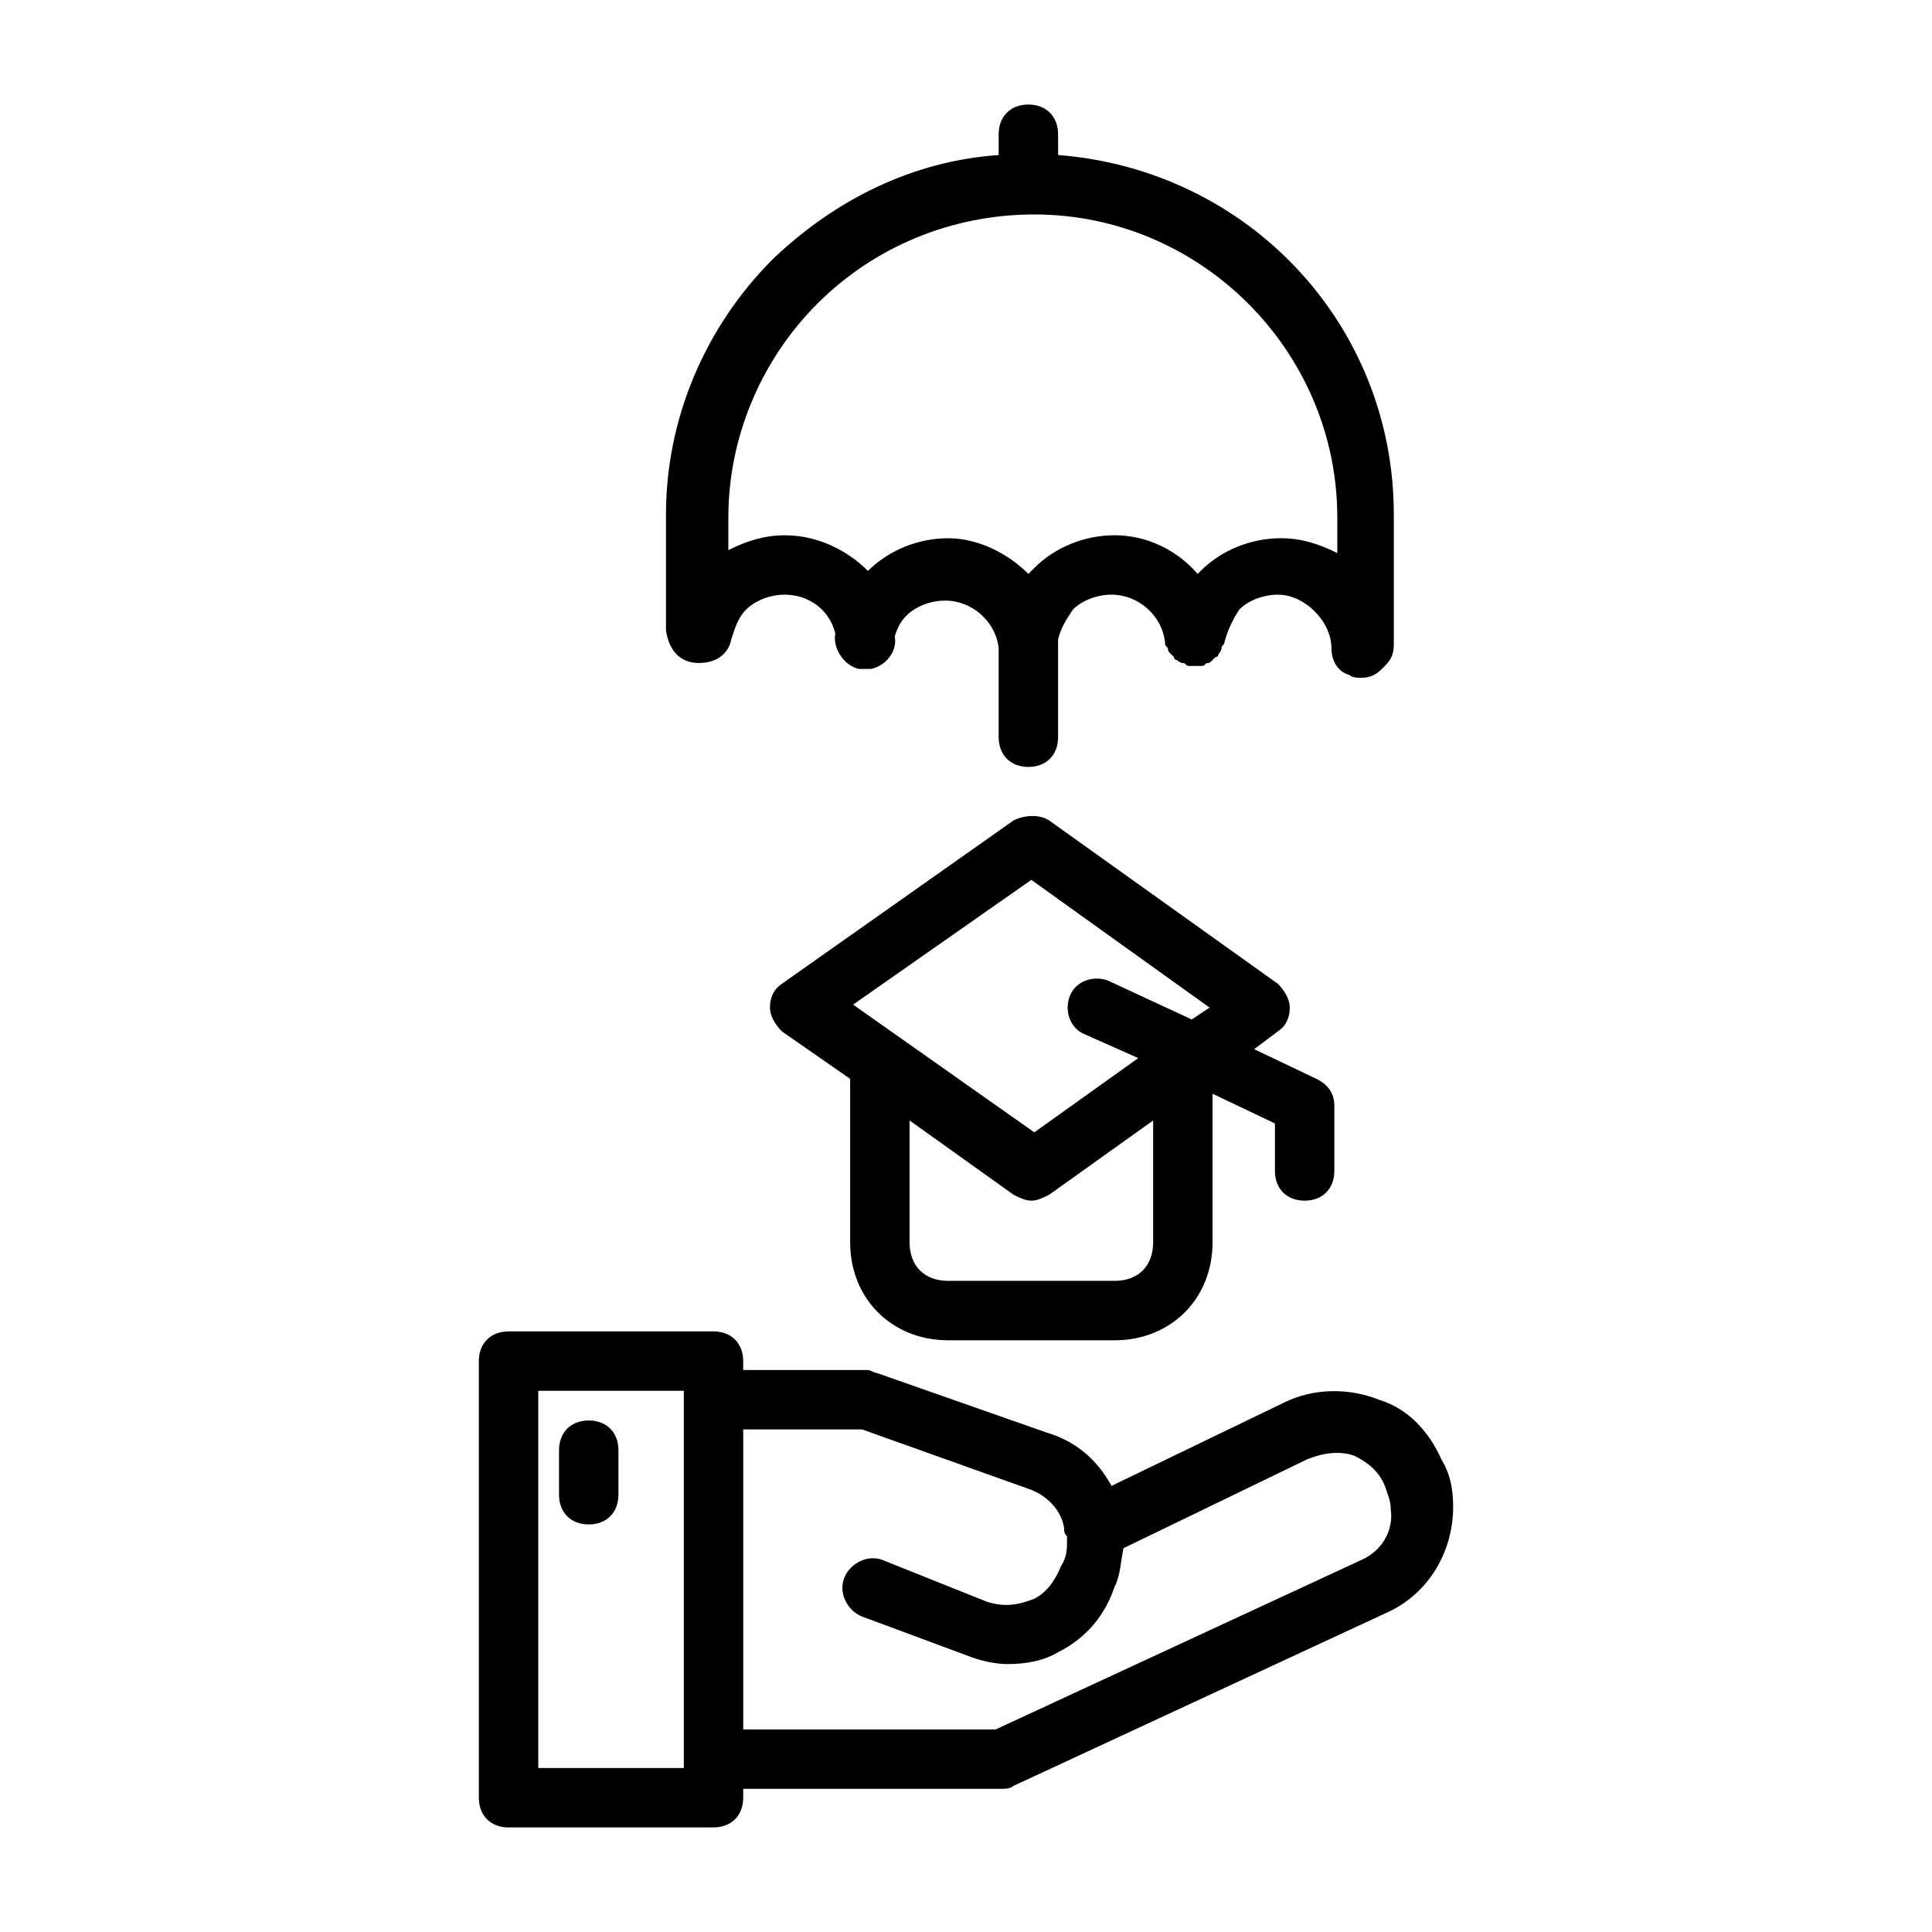 <?xml version="1.0" encoding="UTF-8"?>
<!-- Uploaded to: ICON Repo, www.iconrepo.com, Generator: ICON Repo Mixer Tools -->
<svg fill="#000000" width="800px" height="800px" version="1.1" viewBox="144 144 512 512" xmlns="http://www.w3.org/2000/svg">
 <g>
  <path d="m329.15 319.7s0.789 0 0 0c4.723 0 7.871-2.363 8.66-6.297 0.789-2.363 1.574-5.512 3.938-7.871 2.363-2.363 6.297-3.938 10.234-3.938 6.297 0 11.809 3.938 13.383 10.234-0.789 3.938 2.363 8.66 6.297 9.445h1.574 0.789 0.789c3.938-0.789 7.086-4.723 6.297-8.66 0.789-2.363 1.574-3.938 3.148-5.512 2.363-2.363 6.297-3.938 10.234-3.938 7.086 0 13.383 5.512 14.168 12.594v23.617c0 4.723 3.148 7.871 7.871 7.871s7.871-3.148 7.871-7.871v-25.973c0.789-3.148 2.363-5.512 3.938-7.871 2.363-2.363 6.297-3.938 10.234-3.938 7.086 0 13.383 5.512 14.168 12.594 0 0.789 0 0.789 0.789 1.574 0 0.789 0 0.789 0.789 1.574l0.789 0.789c0 0.789 0.789 0.789 0.789 0.789s0.789 0.789 1.574 0.789c0.789 0 0.789 0.789 1.574 0.789h1.574 1.574c0.789 0 0.789 0 1.574-0.789 0.789 0 0.789 0 1.574-0.789 0 0 0.789-0.789 0.789-0.789 0.789 0 0.789-0.789 0.789-0.789s0.789-0.789 0.789-1.574c0-0.789 0.789-0.789 0.789-1.574 0.789-3.148 2.363-6.297 3.938-8.66 2.363-2.363 6.297-3.938 10.234-3.938 7.086 0 14.168 7.086 14.168 14.168 0 3.148 1.574 6.297 4.723 7.086 0.789 0.789 2.363 0.789 3.148 0.789 2.363 0 3.938-0.789 5.512-2.363l0.789-0.789c1.574-1.574 2.363-3.148 2.363-5.512v-34.637c0-50.383-38.574-91.316-88.953-95.25l-0.02-5.504c0-4.723-3.148-7.871-7.871-7.871s-7.871 3.148-7.871 7.871v5.512c-22.828 1.574-43.297 11.809-59.828 27.551-18.105 18.105-28.34 42.508-28.34 67.699v30.699c0.785 5.512 3.934 8.66 8.656 8.66zm31.488-95.25c14.957-14.957 35.426-23.617 57.465-23.617 44.082 0 80.293 36.211 80.293 80.293v9.445c-4.723-2.363-9.445-3.938-14.957-3.938-7.871 0-15.742 3.148-21.254 8.66l-0.789 0.789c-5.512-6.297-13.383-10.234-22.043-10.234-7.871 0-15.742 3.148-21.254 8.66-0.789 0.789-0.789 0.789-1.574 1.574-5.512-5.512-13.383-9.445-21.254-9.445-7.871 0-15.742 3.148-21.254 8.66-5.504-5.512-13.379-9.445-22.035-9.445-5.512 0-10.234 1.574-14.957 3.938v-8.66c0-21.258 8.656-41.723 23.613-56.68z"/>
  <path d="m525.95 530.68c-3.148-7.086-8.66-13.383-16.531-15.742-7.871-3.148-17.32-3.148-25.191 0.789l-45.656 22.043c-3.938-7.086-9.445-11.809-17.32-14.168l-44.871-15.742c-0.789 0-1.574-0.789-2.363-0.789h-33.062v-2.363c0-4.723-3.148-7.871-7.871-7.871h-54.316c-4.723 0-7.871 3.148-7.871 7.871l0.004 115.71c0 4.723 3.148 7.871 7.871 7.871h54.316c4.723 0 7.871-3.148 7.871-7.871v-2.363h68.488c0.789 0 2.363 0 3.148-0.789l98.398-45.656c11.02-4.723 18.105-15.742 18.105-28.34 0.004-4.719-0.785-8.656-3.148-12.59zm-200.73 81.867h-38.574v-99.973h38.574zm179.48-55.105-96.824 44.871h-66.914v-79.508h31.488l44.082 15.742c4.723 1.574 8.66 5.512 9.445 10.234 0 0.789 0 1.574 0.789 2.363v1.574c0 1.574 0 3.938-1.574 6.297-1.574 3.938-3.938 7.086-7.086 8.66-3.938 1.574-7.871 2.363-12.594 0.789l-27.551-11.023c-3.938-1.574-8.66 0.789-10.234 4.723-1.574 3.938 0.789 8.66 4.723 10.234l27.551 10.234c3.938 1.574 7.871 2.363 11.02 2.363 4.723 0 9.445-0.789 13.383-3.148 7.871-3.938 12.594-10.234 14.957-17.32 1.574-3.148 1.574-6.297 2.363-10.234l48.805-23.617c3.938-1.574 8.66-2.363 12.594-0.789 3.148 1.574 6.297 3.938 7.871 7.871 0.789 2.363 1.574 3.938 1.574 6.297 0.793 5.516-2.356 11.027-7.867 13.387z"/>
  <path d="m300.02 520.44c-4.723 0-7.871 3.148-7.871 7.871v11.809c0 4.723 3.148 7.871 7.871 7.871 4.723 0 7.871-3.148 7.871-7.871v-11.809c0-4.723-3.148-7.871-7.871-7.871z"/>
  <path d="m489.74 462.19c4.723 0 7.871-3.148 7.871-7.871v-17.32c0-3.148-1.574-5.512-4.723-7.086l-16.531-7.871 6.297-4.723c2.363-1.574 3.148-3.938 3.148-6.297 0-2.363-1.574-4.723-3.148-6.297l-60.613-43.297c-2.363-1.574-6.297-1.574-9.445 0l-61.402 43.297c-2.363 1.574-3.148 3.938-3.148 6.297 0 2.363 1.574 4.723 3.148 6.297l18.105 12.594v43.297c0 14.957 11.02 25.977 25.977 25.977l44.086 0.004c14.957 0 25.977-11.02 25.977-25.977v-39.359l16.531 7.871v12.594c0 4.723 3.148 7.871 7.871 7.871zm-72.422-85.02 47.23 33.852-4.723 3.148-22.043-10.234c-3.938-1.574-8.66 0-10.234 3.938s0 8.66 3.938 10.234l14.168 6.297-27.551 19.68-48.02-33.852zm22.043 106.27h-44.082c-6.297 0-10.234-3.938-10.234-10.234v-32.273l27.551 19.68c1.574 0.789 3.148 1.574 4.723 1.574 1.574 0 3.148-0.789 4.723-1.574l27.551-19.68v32.273c0.004 6.301-3.934 10.234-10.23 10.234z"/>
 </g>
</svg>